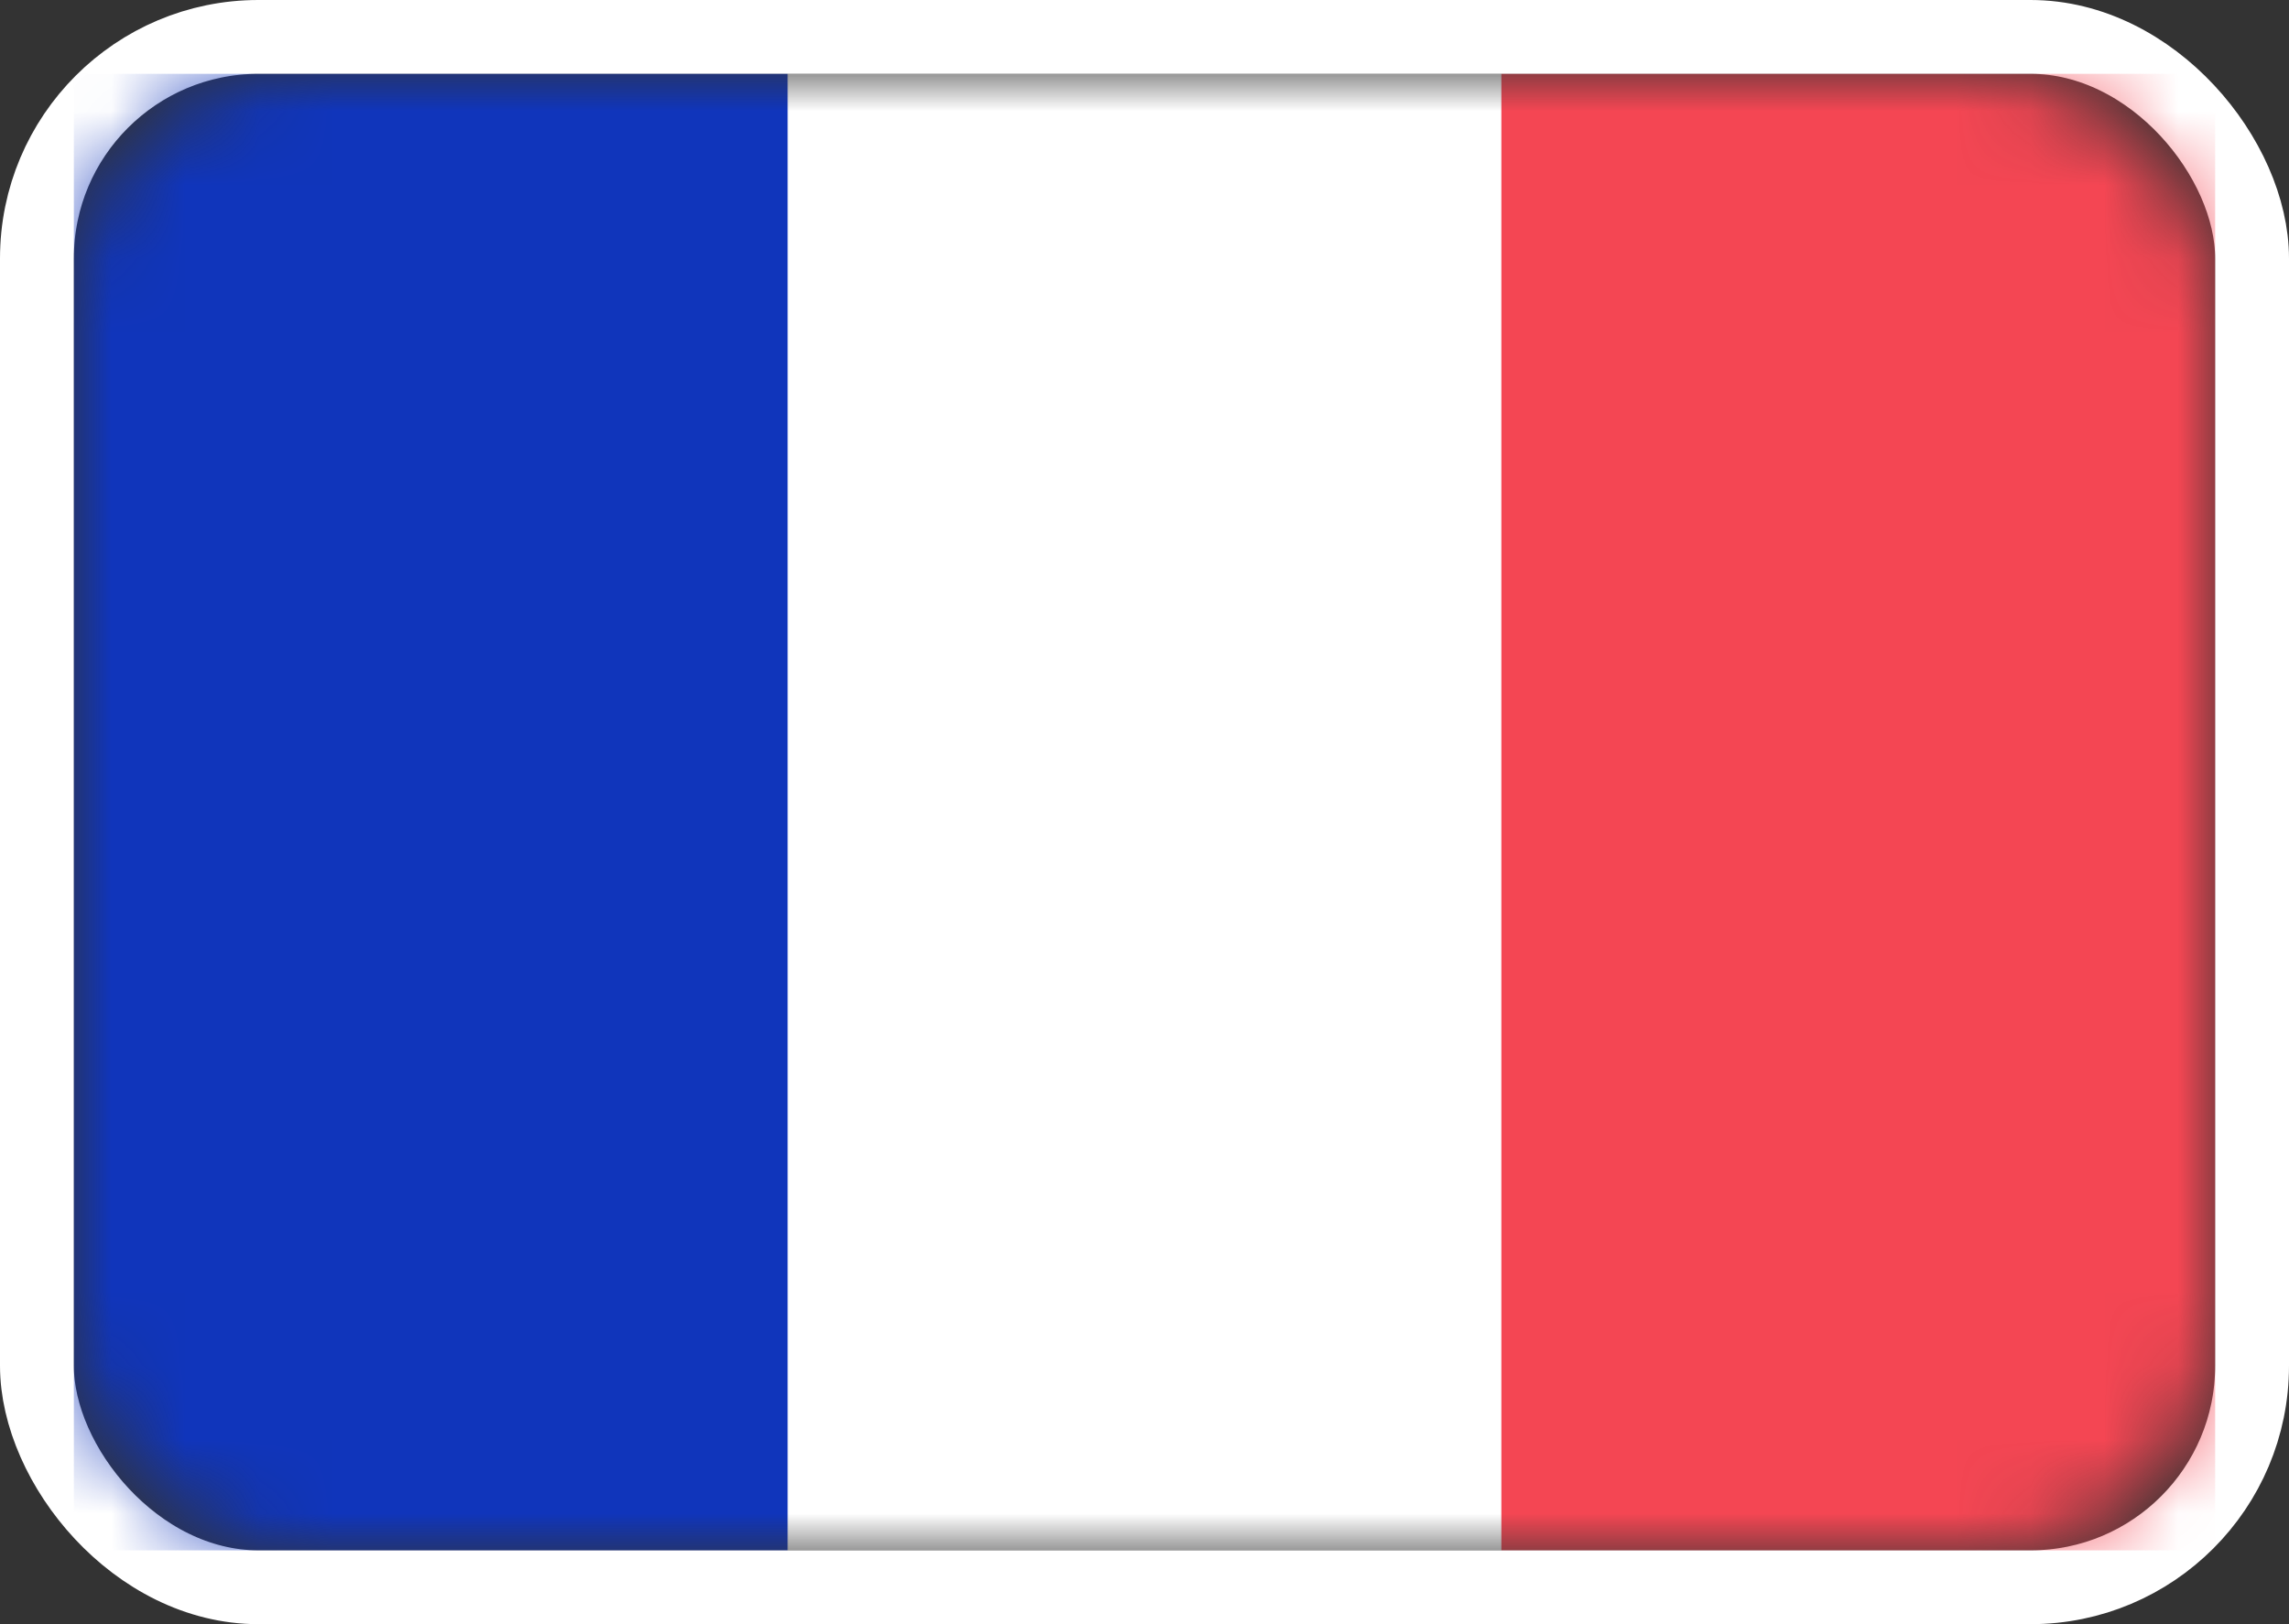 <svg width="31" height="22" xmlns="http://www.w3.org/2000/svg" xmlns:xlink="http://www.w3.org/1999/xlink"><rect width="100%" height="100%" fill="#333333" stroke="none"/><defs><rect id="a" x="0" y="0" width="29" height="20" rx="3"/></defs><g transform="translate(1 1)" fill="none" fill-rule="evenodd"><mask id="b" fill="#fff"><use xlink:href="#a"/></mask><rect stroke="#FFF" x="-.5" y="-.5" width="30" height="21" rx="3"/><g mask="url(#b)"><path fill="#FFF" d="M0 0h29v20H0z"/><path fill="#F44653" d="M19.333 0H29v20h-9.667z"/><path fill="#1035BB" d="M0 0h9.667v20H0z"/></g></g></svg>
